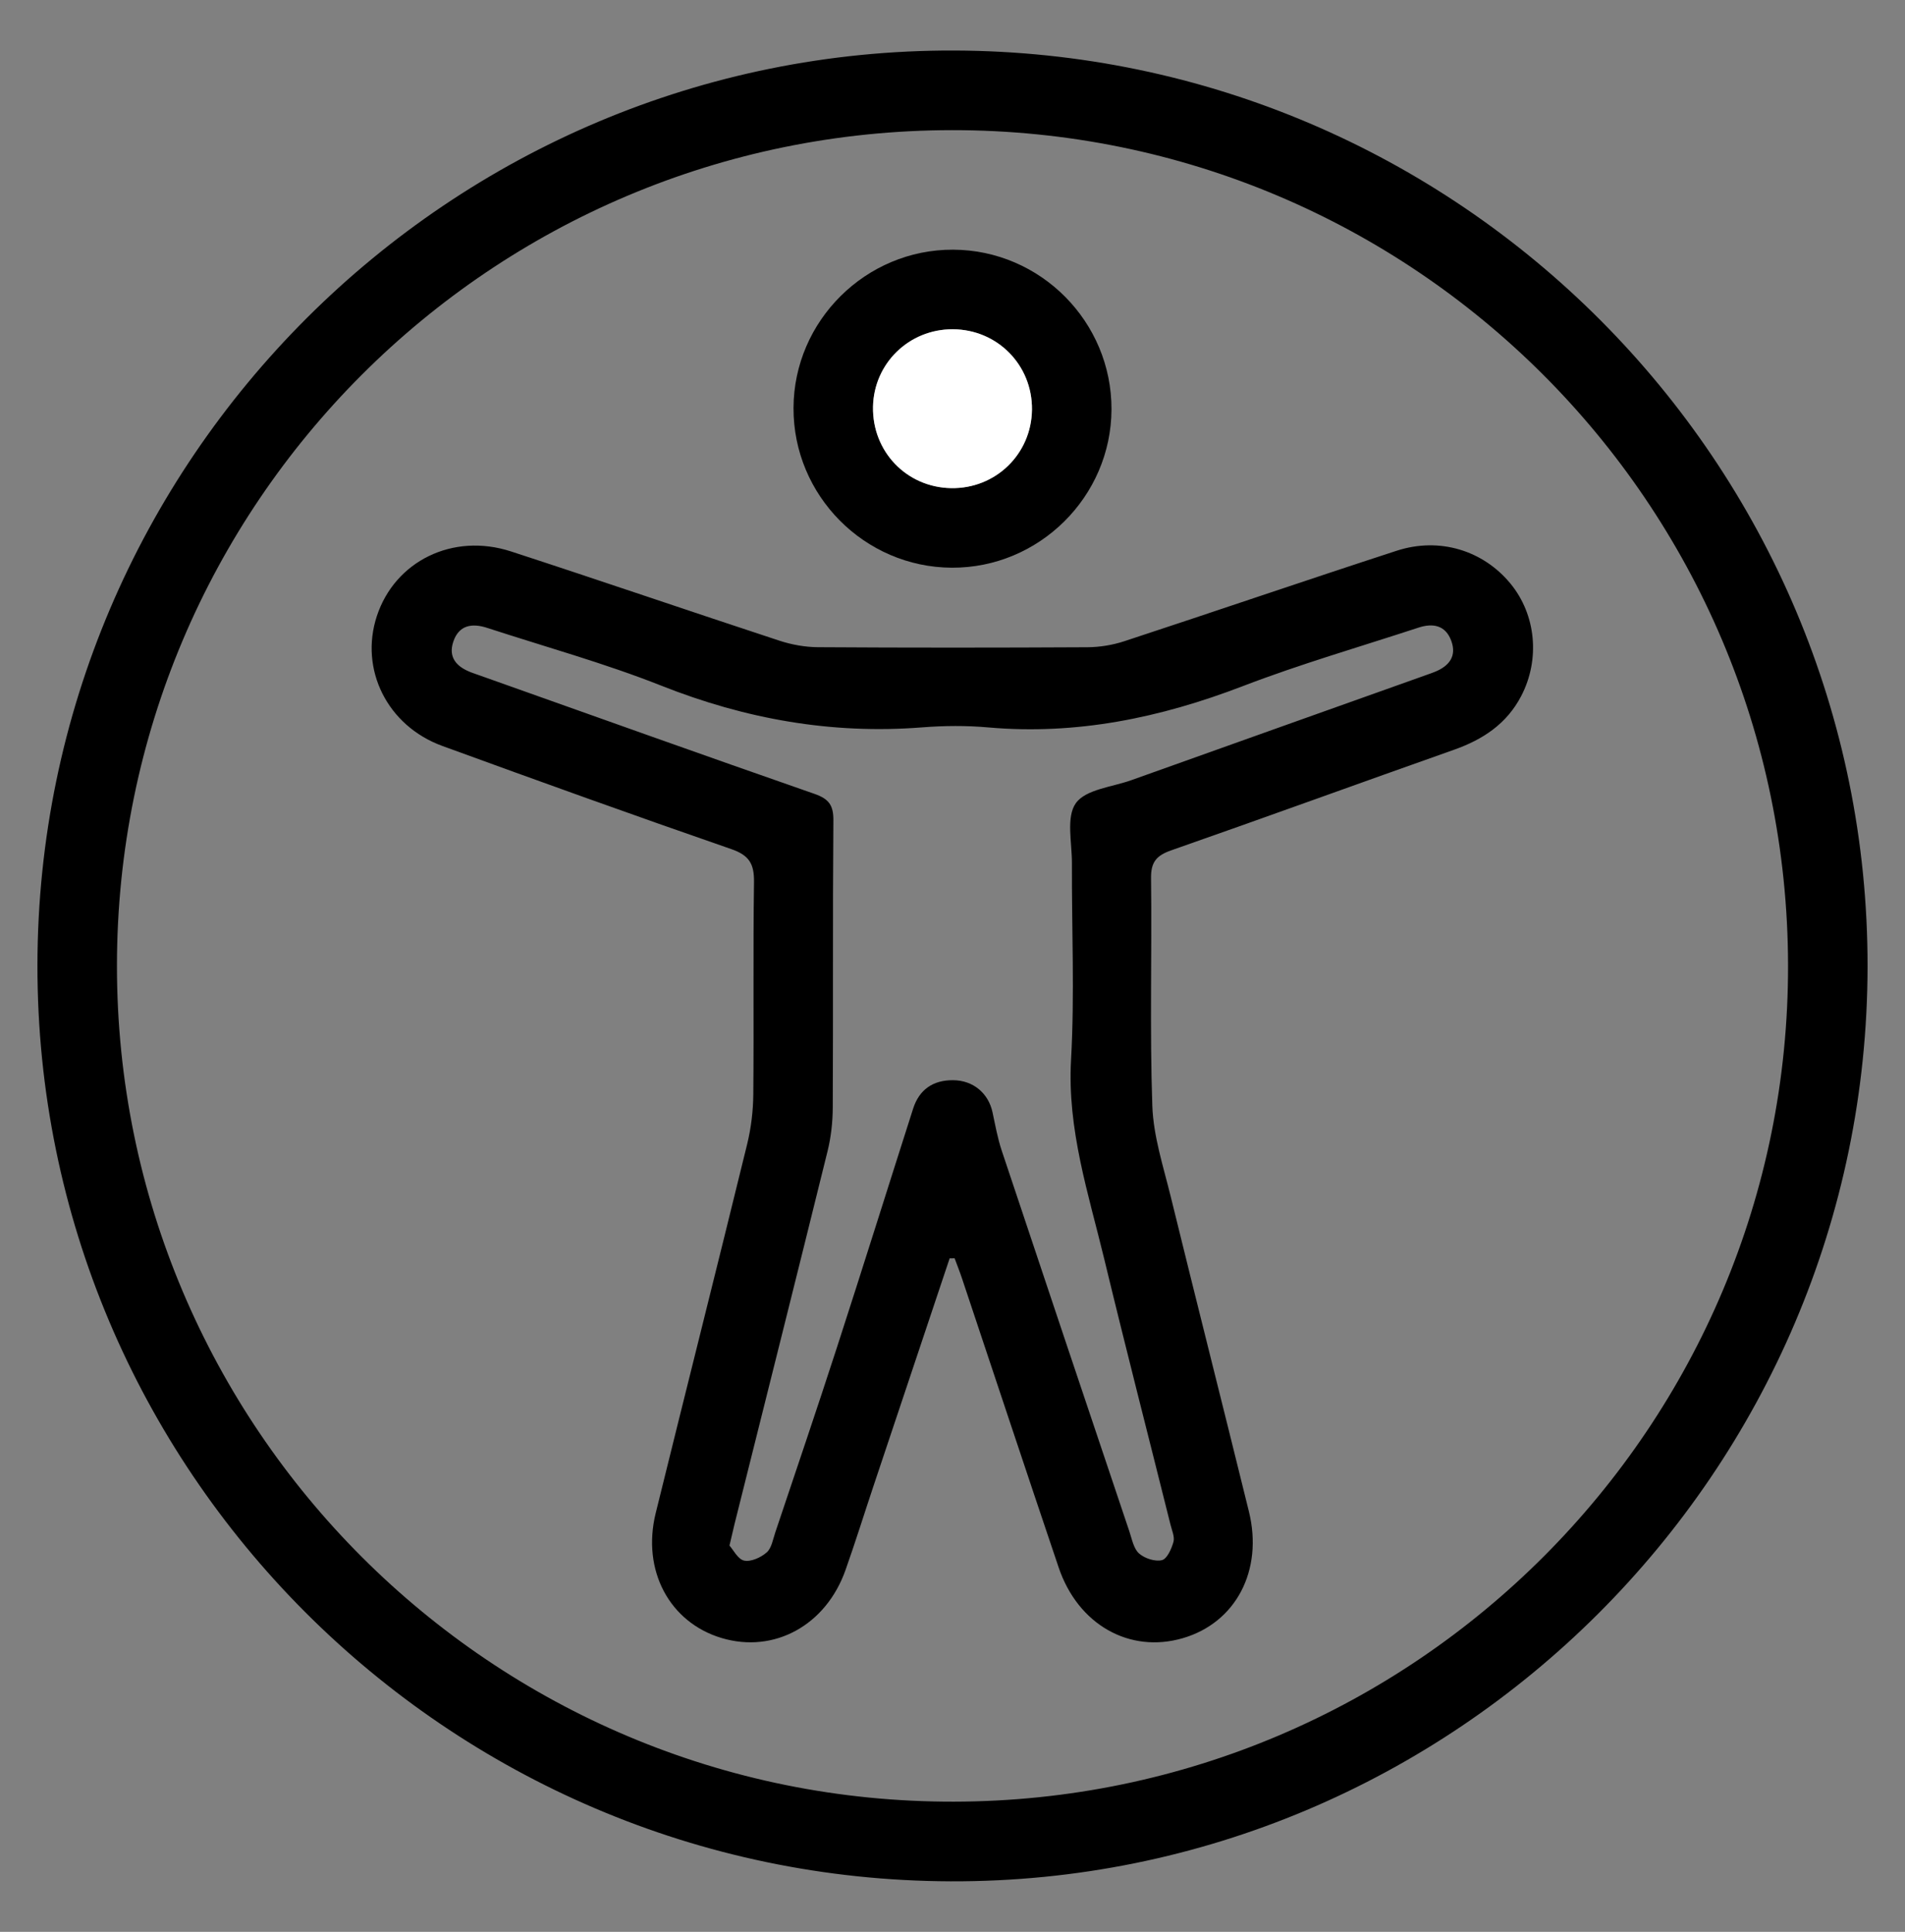 <?xml version="1.0" encoding="utf-8"?>
<!-- Generator: Adobe Illustrator 25.3.1, SVG Export Plug-In . SVG Version: 6.00 Build 0)  -->
<svg version="1.1" id="Layer_1" xmlns="http://www.w3.org/2000/svg" xmlns:xlink="http://www.w3.org/1999/xlink" x="0px" y="0px"
	 viewBox="0 0 431 437" style="enable-background:new 0 0 431 437;" xml:space="preserve">
<rect x="0" y="0" width="431" height="437" fill="#808080" stroke="none"/>
<style type="text/css">
	.st0{fill:#FFFFFF;}
</style>
<g>
	<path d="M422.53,218.64c-0.12,114.25-93.41,207.31-207.43,206.93C100.94,425.19,8.35,332.33,8.47,218.35
		C8.58,104.08,101.83,11.07,215.89,11.43C330.07,11.79,422.66,104.63,422.53,218.64z M404.54,218.27
		c-0.21-104.46-84.77-188.89-189.13-188.83C111.03,29.51,26.49,114.07,26.46,218.46C26.43,323,111.34,407.77,215.84,407.55
		C320.23,407.34,404.75,322.56,404.54,218.27z"/>
	<path d="M214.85,284.66c-5.75,17.18-11.5,34.35-17.24,51.53c-2.11,6.32-4.09,12.68-6.31,18.95c-4.43,12.54-16.16,18.93-28.02,15.4
		c-11.81-3.52-18.12-15.31-14.93-28.26c6.86-27.81,13.87-55.59,20.68-83.41c0.9-3.67,1.37-7.54,1.4-11.32
		c0.15-16-0.07-32.01,0.16-48c0.06-4.09-1.05-6.06-5.12-7.47c-21.87-7.57-43.65-15.41-65.39-23.34
		c-12.48-4.55-18.78-17.34-14.82-29.38c4.09-12.42,17.17-18.9,30.32-14.63c20.28,6.6,40.45,13.53,60.71,20.18
		c2.79,0.92,5.83,1.47,8.76,1.49c20.33,0.13,40.67,0.12,61,0.01c2.77-0.02,5.65-0.49,8.29-1.35c20.58-6.76,41.07-13.78,61.66-20.48
		c9.69-3.15,19.58-0.06,25.75,7.45c5.77,7.03,6.73,17.11,2.43,25.39c-3.27,6.3-8.65,9.86-15.19,12.17
		c-21.35,7.54-42.63,15.29-64,22.76c-3.34,1.17-4.62,2.64-4.57,6.31c0.21,17.17-0.31,34.35,0.29,51.5
		c0.24,6.87,2.49,13.7,4.15,20.47c5.83,23.78,11.85,47.51,17.7,71.28c3.29,13.34-2.96,25.17-14.96,28.66
		c-12.05,3.51-23.71-3.05-28.09-16.02c-7.35-21.76-14.58-43.57-21.86-65.36c-0.51-1.53-1.11-3.03-1.67-4.55
		C215.61,284.65,215.23,284.66,214.85,284.66z M165.04,349.62c0.86,0.95,1.9,3.1,3.32,3.4c1.55,0.32,3.79-0.7,5.1-1.85
		c1.11-0.97,1.41-2.94,1.94-4.51c4.66-13.89,9.38-27.76,13.9-41.69c5.85-18.03,11.51-36.12,17.29-54.18
		c1.39-4.34,4.52-6.47,9.03-6.44c4.54,0.02,8,2.93,8.93,7.24c0.63,2.92,1.15,5.88,2.09,8.7c9.58,28.74,19.24,57.46,28.89,86.17
		c0.58,1.73,0.95,3.85,2.17,4.94c1.26,1.12,3.62,1.9,5.18,1.52c1.18-0.29,2.17-2.56,2.61-4.12c0.32-1.14-0.34-2.59-0.66-3.88
		c-5-20.03-10.15-40.02-14.99-60.09c-3.58-14.82-8.4-29.34-7.52-45.08c0.83-14.79,0.14-29.66,0.2-44.49
		c0.02-4.64-1.35-10.44,0.89-13.58c2.24-3.13,8.19-3.64,12.56-5.2c22.26-7.96,44.54-15.88,66.81-23.82
		c0.63-0.22,1.26-0.44,1.87-0.69c3.21-1.3,4.98-3.53,3.69-7.03c-1.3-3.52-4.16-4.03-7.4-2.97c-13.29,4.36-26.77,8.25-39.81,13.26
		c-18.61,7.14-37.54,11.08-57.53,9.32c-4.96-0.44-10.02-0.4-14.99-0.01c-20.45,1.6-39.94-1.88-59.01-9.44
		c-12.83-5.08-26.21-8.77-39.35-13.06c-3.45-1.13-6.45-0.67-7.71,3.17c-1.17,3.58,0.85,5.66,4.03,6.88
		c0.62,0.24,1.26,0.45,1.88,0.67c25.26,8.97,50.5,18.01,75.82,26.82c3.24,1.13,4.31,2.56,4.28,5.99c-0.17,21.66-0.03,43.33-0.14,65
		c-0.02,3.29-0.39,6.66-1.18,9.85c-6.94,28.12-14.01,56.22-21.04,84.32C165.89,345.98,165.6,347.28,165.04,349.62z"/>
	<path d="M251.47,92.6c-0.06,19.75-16.37,35.91-36.13,35.82c-19.77-0.1-35.88-16.34-35.81-36.13c0.06-19.73,16.38-35.9,36.13-35.81
		C235.43,56.57,251.53,72.81,251.47,92.6z M233.48,92.65c0.1-10.08-7.84-18.12-17.92-18.17c-9.87-0.04-17.85,7.71-18.05,17.53
		c-0.2,10.12,7.58,18.23,17.66,18.41C225.25,110.59,233.38,102.7,233.48,92.65z"/>
	<path class="st0" d="M233.48,92.65c-0.1,10.05-8.23,17.95-18.3,17.77c-10.07-0.18-17.85-8.29-17.66-18.41
		c0.19-9.82,8.17-17.57,18.05-17.53C225.64,74.52,233.58,82.57,233.48,92.65z"/>
</g>
</svg>
